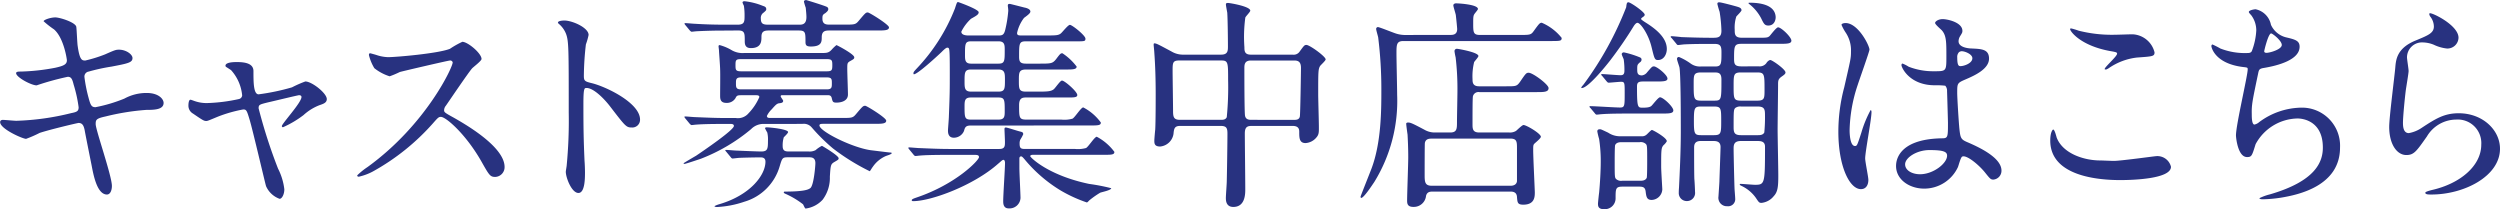 <svg xmlns="http://www.w3.org/2000/svg" width="310.196" height="25.956" viewBox="0 0 310.196 25.956">
  <g id="Group_281" data-name="Group 281" transform="translate(-11.052 -5513.312)">
    <path id="Path_137" data-name="Path 137" d="M-20.076-8.288c0-.532.056-.7,1.232-.952a29.592,29.592,0,0,1,5.04-.812c1.008,0,2.156-.028,2.156-.868,0-.476-.616-1.232-2.1-1.232a5.722,5.722,0,0,0-2.772.7A18.828,18.828,0,0,1-20.1-10.388c-.5,0-.616-.252-.868-1.2a18.227,18.227,0,0,1-.5-2.52.62.62,0,0,1,.532-.7,23.128,23.128,0,0,1,2.828-.616c2.044-.392,2.6-.5,2.6-1.064,0-.448-.784-1.036-1.68-1.036-.392,0-.532.056-1.736.588a17.029,17.029,0,0,1-2.436.756c-.392,0-.7,0-.952-1.82-.056-.336-.112-1.96-.168-2.352-.084-.56-2.044-1.176-2.6-1.176-.616,0-1.456.308-1.456.476a11.553,11.553,0,0,0,1.288,1.008c1.232,1.064,1.6,3.724,1.6,3.836,0,.532-.448.7-1.428.924a25.982,25.982,0,0,1-4.312.476c-.252,0-.56,0-.56.2,0,.5,1.876,1.512,2.548,1.512a33.943,33.943,0,0,1,3.864-1.064c.42,0,.56.28.728.98a16.844,16.844,0,0,1,.616,2.8c0,.476-.2.588-.924.728a31.876,31.876,0,0,1-6.8.952c-.252,0-1.428-.112-1.68-.112-.14,0-.336.056-.336.28,0,.84,2.8,2.072,3.22,2.072A14.882,14.882,0,0,0-27.02-7.2c1.372-.448,4.7-1.232,4.816-1.232.5,0,.644.364.756.868.112.644.728,3.7.868,4.4.224,1.176.672,3.612,1.9,3.612.42,0,.616-.532.616-1.064C-18.06-1.848-20.076-7.56-20.076-8.288ZM5.936-13.58a14.144,14.144,0,0,0-1.652.728,27.294,27.294,0,0,1-4.144.868C-.5-11.984-.5-13.5-.5-14.868c0-.9-.924-1.12-2.072-1.12-.252,0-1.4,0-1.4.448a.214.214,0,0,0,.056.14c.084.056.532.336.644.42A5.432,5.432,0,0,1-1.9-11.844.509.509,0,0,1-2.3-11.4a20.93,20.93,0,0,1-3.92.5A4.436,4.436,0,0,1-7.7-11.116c-.112-.028-.532-.2-.616-.2-.224,0-.252.532-.252.7A1.118,1.118,0,0,0-8.008-9.6c1.232.84,1.372.924,1.652.924.168,0,.28-.056,1.428-.532a16.823,16.823,0,0,1,3.164-.9c.392,0,.448.14.784,1.26C-.588-7.56.924-1.036,1.064-.588A2.908,2.908,0,0,0,2.744.98c.308,0,.588-.588.588-1.176a7.543,7.543,0,0,0-.784-2.576A64.568,64.568,0,0,1,.14-10.248c0-.448.112-.476,1.12-.728.392-.084,3.752-.9,3.892-.9.112,0,.308.028.308.224,0,.7-2.436,3.3-2.436,3.612a.146.146,0,0,0,.14.14A12.61,12.61,0,0,0,5.712-9.408,6.3,6.3,0,0,1,7.7-10.64c.5-.168.9-.308.9-.756C8.6-12.124,6.748-13.58,5.936-13.58ZM24.22-15.96c.084.448-3.248,7.7-10.556,12.992a8.639,8.639,0,0,0-1.288,1.036c0,.168.14.168.2.168a6.878,6.878,0,0,0,1.736-.644A28.13,28.13,0,0,0,21.784-8.4c.616-.7.7-.784.98-.784.616,0,3.08,2.128,5.012,5.516.98,1.736,1.092,1.932,1.736,1.932A1.209,1.209,0,0,0,30.66-2.968c0-2.548-5.012-5.376-6.272-6.1-1.176-.644-1.232-.7-1.232-.952a.921.921,0,0,1,.224-.56c.448-.644,2.66-3.92,3.22-4.592.168-.2,1.2-.952,1.2-1.2,0-.7-1.708-2.128-2.38-2.128a10.689,10.689,0,0,0-1.54.868c-1.456.588-6.72,1.036-7.672,1.036a4.988,4.988,0,0,1-1.484-.28c-.084-.028-.7-.2-.728-.2-.14,0-.168.084-.168.224a5.714,5.714,0,0,0,.672,1.624,5.843,5.843,0,0,0,1.9,1.008,12.094,12.094,0,0,0,1.26-.532c.14-.056,6.02-1.428,6.216-1.428A.315.315,0,0,1,24.22-15.96Z" transform="translate(43 5537)" fill="#283280"/>
    <path id="Path_138" data-name="Path 138" d="M-3.724-20.888l.056.112a3.106,3.106,0,0,1,.952,1.288c.336.9.336,1.792.336,9.8a57.954,57.954,0,0,1-.252,6.5c0,.112-.112.7-.112.812,0,.728.728,2.632,1.568,2.632C-.364.252-.364-1.6-.364-2.3c0-.42-.028-1.12-.056-1.428-.112-2.52-.14-4-.14-6.972,0-2.072.112-2.072.392-2.072.868,0,2.184,1.316,2.968,2.352C4.676-7.98,4.76-7.868,5.46-7.868a.958.958,0,0,0,1.008-.98c0-2.1-4.34-4.144-6.048-4.536-.812-.2-.924-.28-.924-.9a36.319,36.319,0,0,1,.252-3.892,8.114,8.114,0,0,0,.336-1.176c0-.9-2.016-1.792-3.024-1.792C-2.968-21.14-3.7-21.14-3.724-20.888Z" transform="translate(84 5537)" fill="#283280"/>
    <path id="Path_136" data-name="Path 136" d="M-67.9-8.316a1.282,1.282,0,0,1,1.176.448,23.191,23.191,0,0,0,2.632,2.6,26.93,26.93,0,0,0,4.564,2.828c.028,0,.308-.476.364-.532a3.821,3.821,0,0,1,1.6-1.344c.112-.056.756-.224.756-.364,0-.084-.112-.084-.2-.084-.112,0-2.1-.252-2.352-.28-2.324-.308-6.412-2.352-6.412-3.08,0-.2.224-.2.56-.2H-59c.952,0,1.512,0,1.512-.392,0-.364-2.436-1.848-2.6-1.848-.28,0-.364.112-1.148,1.036-.392.476-.532.476-1.792.476H-71.9c-.14,0-.392,0-.392-.252a2.817,2.817,0,0,1,.588-.812c.448-.5.616-.7.9-.756.336-.028.532-.084.532-.308,0-.084-.308-.448-.308-.56,0-.14.112-.14.252-.14h5.544c.252,0,.448.028.532.336.112.476.14.588.588.588.14,0,1.428,0,1.428-1.008,0-.448-.084-2.632-.084-3.136,0-.7,0-.784.308-.98.5-.28.56-.308.56-.5,0-.392-2.156-1.512-2.212-1.512a4.759,4.759,0,0,0-.56.532c-.392.448-.672.448-1.288.448H-75.1a2.675,2.675,0,0,1-1.54-.336,5.845,5.845,0,0,0-1.512-.644.132.132,0,0,0-.14.14c0,.084.056.476.056.56,0,.168.14,1.932.14,2.3.028.476,0,2.744,0,3.248,0,.392,0,.924.784.924a1.247,1.247,0,0,0,1.12-.588c.14-.28.2-.364.672-.364h1.9c.112,0,.392,0,.392.224a6.737,6.737,0,0,1-1.344,2.016,1.716,1.716,0,0,1-1.568.588h-1.2c-1.316,0-2.492-.056-3.864-.112-.168,0-1.036-.084-1.232-.084-.056,0-.084,0-.084.056s0,.056.112.2l.532.644c.112.112.168.168.252.168s.5-.056.588-.056c.7-.056,1.82-.084,3.556-.084h.644c.168,0,.448,0,.448.252,0,.5-3.7,3.024-4.7,3.7-.2.112-1.54.9-1.54.924,0,.056.028.084.112.084.14,0,1.792-.56,2.044-.644a21.968,21.968,0,0,0,6.216-3.668,2.143,2.143,0,0,1,1.68-.644Zm3.024-8.036c.672,0,.7.168.7.756,0,.616-.056.756-.7.756H-75.488c-.672,0-.7-.168-.7-.756,0-.616.028-.756.7-.756ZM-75.516-12.6c-.616,0-.616-.28-.616-.756,0-.448,0-.728.616-.728h10.668c.616,0,.616.252.616.728s0,.756-.616.756Zm8.428,8.428c.308,0,.812,0,.812.728,0,.336-.2,2.828-.644,3.108-.2.14-.616.42-3.136.42-.028,0-.14,0-.14.084s.028.112.224.2a10.426,10.426,0,0,1,2.156,1.288c.056.056.224.532.336.532a3.493,3.493,0,0,0,2.1-1.092,4.5,4.5,0,0,0,.9-2.856c.084-1.4.112-1.54.5-1.792.532-.308.588-.336.588-.5,0-.336-2.044-1.54-2.072-1.54a3.526,3.526,0,0,0-.784.532,1.609,1.609,0,0,1-.868.168h-2.436c-.448,0-.784-.056-.784-.672a3.437,3.437,0,0,1,.14-1.092c.084-.084.532-.5.532-.644,0-.364-2.24-.588-2.66-.588-.084,0-.2.028-.2.112a4.866,4.866,0,0,0,.28.532,3.815,3.815,0,0,1,.084,1.036c0,1.008-.056,1.316-.84,1.316-.5,0-2.436-.084-3.08-.112-.2,0-1.064-.084-1.26-.084-.056,0-.112,0-.112.056s.028.056.14.2l.532.644c.084.112.14.168.252.168.056,0,.728-.084.812-.084.644-.028,1.932-.056,2.6-.056.224,0,.644,0,.644.532,0,1.68-1.9,4.144-5.684,5.264a3.431,3.431,0,0,0-.644.252c0,.028.084.112.28.112A12.259,12.259,0,0,0-75.1,1.344,6.444,6.444,0,0,0-70.7-3.08c.308-1.008.336-1.092,1.036-1.092Zm-8.764-15.736c.812,0,.812.364.812,1.288,0,.336,0,.9.756.9,1.316,0,1.316-.868,1.316-1.4,0-.644.308-.784.9-.784h3.724c.84,0,.84.252.84,1.428,0,.392.112.56.672.56,1.344,0,1.344-.616,1.344-1.148,0-.784.448-.84.952-.84h5.88c.952,0,1.512,0,1.512-.392,0-.336-2.436-1.848-2.632-1.848-.252,0-.336.112-1.12,1.036-.392.476-.532.476-1.792.476h-1.792c-.392,0-.924,0-.924-.728,0-.42.028-.5.364-.7.2-.168.364-.308.364-.5a.294.294,0,0,0-.14-.252c-.112-.112-2.576-.868-2.6-.868-.084,0-.28.028-.28.2a7.726,7.726,0,0,0,.224.756c.028.336.084.812.084,1.148,0,.952-.56.952-.924.952h-3.752c-.672,0-.98-.084-.98-.756a.782.782,0,0,1,.364-.756c.28-.252.308-.28.308-.42,0-.252-.2-.336-.392-.392a8.372,8.372,0,0,0-2.3-.588c-.112,0-.252.028-.252.168a2.36,2.36,0,0,0,.168.392,7.721,7.721,0,0,1,.084,1.288c0,.7-.028,1.064-.868,1.064h-1.4c-1.316,0-2.492-.028-3.864-.112-.168,0-1.036-.084-1.232-.084-.056,0-.084.028-.084.056,0,.056,0,.056.112.2l.532.644c.112.112.168.168.252.168s.5-.056.588-.056c.476-.028,1.82-.084,2.912-.084ZM-32.228-8.12c1.008,0,1.372,0,1.372-.364A6.227,6.227,0,0,0-33.04-10.36c-.28,0-1.064,1.288-1.344,1.4a3.694,3.694,0,0,1-1.372.112H-40.1c-.9,0-.9-.252-.9-1.792,0-.84.364-.952.84-.952h5.18c.784,0,1.2,0,1.2-.308,0-.42-1.568-1.792-1.9-1.792-.224,0-.84.952-1.036,1.092-.308.224-.644.28-1.82.28h-1.624c-.868,0-.868-.364-.868-1.4,0-.952,0-1.344.9-1.344h5.068c.756,0,1.2-.028,1.2-.364a7.08,7.08,0,0,0-1.764-1.652c-.224,0-.28.056-.784.728-.448.56-.616.56-2.184.56h-1.568c-.728,0-.84-.28-.84-.868,0-1.624,0-1.9.84-1.9h6.244c1.036,0,1.148,0,1.148-.336,0-.392-1.652-1.708-1.932-1.708-.224,0-.924.9-1.12,1.064-.28.224-.56.252-1.624.252h-3.248c-.336,0-.56,0-.56-.308a4.686,4.686,0,0,1,.868-1.876c.5-.364.784-.588.784-.784,0-.308-.476-.448-.756-.5-.224-.056-1.736-.448-1.792-.448-.2,0-.252.056-.252.224,0,.084.056.364.056.644a14.863,14.863,0,0,1-.392,2.408c-.168.616-.392.644-.868.644h-3.64c-.364,0-.924-.056-.924-.476a5.465,5.465,0,0,1,1.2-1.6c.7-.392.952-.532.952-.812,0-.364-2.52-1.26-2.548-1.26-.14,0-.168.084-.392.784a22.936,22.936,0,0,1-4.76,7.476c-.364.392-.392.448-.392.588,0,.084.028.112.056.112.448,0,2.828-2.184,3.444-2.772.2-.2.532-.532.7-.532.2,0,.224.14.252.336.028.28.056.588.056,2.632,0,2.352,0,2.66-.112,5.544,0,.28-.112,1.568-.112,1.764,0,.224,0,.9.728.9a1.373,1.373,0,0,0,1.26-.84c.112-.42.2-.672.812-.672Zm-14.728-4.2c-.812,0-.812-.476-.812-1.26,0-1.092,0-1.484.812-1.484h3.388c.812,0,.812.5.812,1.26,0,1.12,0,1.484-.812,1.484Zm0-3.472c-.756,0-.756-.476-.756-1.092,0-1.372,0-1.68.784-1.68h3.36c.784,0,.784.476.784,1.064,0,1.4,0,1.708-.784,1.708Zm3.388,4.2c.784,0,.784.28.784,1.736,0,.616-.028,1.008-.784,1.008h-3.416c-.784,0-.784-.28-.784-1.708,0-.7.084-1.036.784-1.036Zm3.248,6.384c-.5,0-.616-.14-.616-.672a1.13,1.13,0,0,1,.084-.476,5.136,5.136,0,0,0,.364-.672c0-.28-.168-.28-.476-.364-.336-.084-1.512-.476-1.68-.476s-.168.112-.168.252c0,.084.056,1.26.056,1.512,0,.532,0,.9-.7.9h-6.132c-1.316,0-2.464-.056-3.836-.112-.168,0-1.036-.084-1.232-.084-.056,0-.084.028-.084.056,0,.056,0,.056.112.2l.532.644a.322.322,0,0,0,.252.168c.084,0,.5-.056.588-.056.28-.028,1.092-.084,3.528-.084h3.136c.336,0,.616,0,.616.28,0,.392-2.828,3.332-7.672,4.984-.392.14-.672.224-.672.364,0,.112.112.112.2.112,2.184,0,7.476-1.932,10.528-4.648.28-.224.5-.476.644-.476.168,0,.2.252.2.392,0,.672-.224,3.976-.224,4.732,0,.252,0,.9.672.9A1.364,1.364,0,0,0-40.824.868c0-.42-.14-3.108-.14-3.668V-3.976c0-.112,0-.308.224-.308.084,0,.168.056.56.532a17.654,17.654,0,0,0,4.34,3.7,17.358,17.358,0,0,0,3.248,1.484c.084,0,.252-.224.364-.308a11.021,11.021,0,0,1,1.288-.9c.2-.084,1.372-.308,1.372-.56a23.973,23.973,0,0,0-2.744-.532c-5.1-1.064-7.308-3.3-7.308-3.444s.252-.168.308-.168h8.792c.98,0,1.344,0,1.344-.364A6.485,6.485,0,0,0-31.36-6.72c-.28,0-1.064,1.288-1.344,1.4a3.694,3.694,0,0,1-1.372.112Zm24.332-2.856c.756,0,.84.308.84.98,0,.952-.056,4.9-.084,5.88,0,.336-.112,1.764-.112,2.072,0,.28,0,1.12.924,1.12,1.484,0,1.484-1.624,1.484-2.212,0-1.092-.056-5.936-.056-6.916,0-.868.392-.924.9-.924h5.04c.812,0,.812.5.812.756,0,.7,0,1.372.784,1.372a1.9,1.9,0,0,0,1.372-.728c.308-.364.28-.7.28-1.288,0-.644-.084-3.444-.084-4,0-2.8,0-3.136.224-3.528.084-.14.7-.672.7-.84,0-.364-1.988-1.792-2.38-1.792-.252,0-.308.084-.84.812a.881.881,0,0,1-.868.392h-5.208c-.784,0-.784-.5-.784-.924a17.766,17.766,0,0,1,.112-3.668c.028-.14.616-.7.616-.868,0-.532-2.548-.952-2.744-.952-.112,0-.28,0-.28.168s.14.868.168,1.036c.056.784.084,3.332.084,4.172,0,.532,0,1.036-.84,1.036H-20.58a2.774,2.774,0,0,1-1.512-.392c-1.68-.9-1.876-1.008-2.128-1.008-.084,0-.084.112-.084.2,0,.056.084.84.084.98.112,1.484.168,3.3.168,5.068,0,.756,0,3.388-.056,4.452-.028.224-.112,1.176-.112,1.372,0,.364.028.728.728.728A1.846,1.846,0,0,0-21.84-7.084c.056-.616.112-.98.812-.98Zm-5.04-.756c-.728,0-.868-.28-.868-1.064,0-.812-.056-4.284-.056-4.984,0-1.008,0-1.316.812-1.316h5.208c.868,0,.868.224.868,2.464a38.256,38.256,0,0,1-.168,4.564c-.14.336-.5.336-.728.336Zm8.82,0c-.364,0-.672-.084-.756-.5-.084-.336-.084-5.18-.084-5.908,0-.392,0-.952.812-.952h5.4c.56,0,.812.252.812.924,0,.532-.084,5.824-.14,6.02-.084.42-.476.42-.728.42ZM7.056-19.348a3.774,3.774,0,0,1-1.428-.224c-.336-.112-1.932-.756-2.1-.756a.226.226,0,0,0-.224.252c0,.14.224.868.252,1.036a52.022,52.022,0,0,1,.392,6.468c0,2.52,0,6.58-1.232,9.828C2.548-2.3,1.372.644,1.372.7s0,.168.084.168C1.764.868,2.8-.7,3.08-1.12A19.162,19.162,0,0,0,5.908-11.928c0-.728-.084-4.284-.084-5.1,0-1.12,0-1.568.868-1.568H24.836c1.344,0,1.484,0,1.484-.392a6.335,6.335,0,0,0-2.464-1.876c-.252,0-.336.112-1.008,1.036-.336.476-.476.476-1.792.476H16.184c-.84,0-.84-.336-.84-1.456,0-.616,0-.924.14-1.12.056-.112.448-.532.448-.644,0-.56-2.352-.7-2.716-.7-.168,0-.336.084-.336.252s.28,1.008.308,1.2c.084.728.168,1.624.168,1.736,0,.728-.56.728-.868.728Zm3.528,12.1A2.526,2.526,0,0,1,9.3-7.588c-1.484-.784-1.736-.9-2.044-.9-.112,0-.224.056-.224.14,0,.2.14,1.176.168,1.372.028.588.084,1.54.084,2.828,0,.784-.14,4.508-.14,5.348,0,.392.056.784.784.784A1.522,1.522,0,0,0,9.492.616c.112-.448.42-.532.784-.532h9.716c.364,0,.756.112.784.672.056.672.056.952.784.952,1.428,0,1.428-1.008,1.428-1.54,0-.252-.2-4.368-.2-5.18,0-.616,0-.7.168-.868.112-.112.784-.644.784-.84,0-.392-1.792-1.456-2.156-1.456-.168,0-.784.616-.924.728a1.416,1.416,0,0,1-.84.2H16.1c-.812,0-.84-.448-.84-1.008,0-3.416.028-3.472.084-3.584a.7.7,0,0,1,.756-.42h7.112c.9,0,1.484,0,1.484-.5,0-.448-1.96-1.9-2.464-1.9-.308,0-.364.084-1.092,1.148-.392.532-.5.532-1.708.532h-3.36c-.812,0-.812-.532-.812-.9a7.244,7.244,0,0,1,.2-2.1c.056-.112.532-.616.532-.756,0-.476-2.576-.9-2.66-.9a.292.292,0,0,0-.308.308,7.162,7.162,0,0,0,.14.756,33.3,33.3,0,0,1,.224,4.256c0,.532-.056,3.164-.056,3.752,0,.84,0,1.316-.84,1.316Zm9.38.756c.812,0,.812.42.812,1.232V-1.2c-.056.42-.42.56-.784.56H10.22c-.84,0-.9-.42-.9-1.316,0-.392,0-3.864.028-4,.084-.42.392-.532.812-.532Zm28.672-8.96c-.84,0-.924-.28-.924-.952,0-1.6.028-1.848.952-1.848h4.648c.952,0,1.512,0,1.512-.392,0-.448-1.26-1.652-1.652-1.652-.224,0-.924.952-1.064,1.092-.252.2-.364.2-1.54.2H48.692c-.9,0-.9-.448-.9-1.008a4.393,4.393,0,0,1,.2-1.624c.084-.112.644-.644.644-.784,0-.28-.308-.364-.476-.42-.364-.112-2.044-.56-2.268-.56-.112,0-.252,0-.252.2a10.008,10.008,0,0,0,.28.98,17.682,17.682,0,0,1,.224,2.352c0,.868-.5.868-1.12.868-1.6,0-3.052-.056-3.836-.084-.2-.028-1.064-.112-1.232-.112-.056,0-.112.028-.112.084,0,.028,0,.028.14.168l.532.644c.084.112.14.2.252.2.056,0,.7-.084.812-.084,1.12-.056,2.38-.056,3.7-.056.728,0,.868.252.868,1.008,0,1.428,0,1.792-.756,1.792H43.624a1.949,1.949,0,0,1-1.26-.336,7.25,7.25,0,0,0-1.484-.84.229.229,0,0,0-.252.224c0,.168.28.924.308,1.064.168.868.168,6.524.168,8.036,0,2.324-.14,5.208-.224,6.888-.028.336-.028.56-.028.616A.989.989,0,0,0,41.86,1.26,1.008,1.008,0,0,0,42.868.112c0-.252-.056-1.372-.084-1.6-.028-.812-.028-3.08-.028-3.892,0-.336.056-.812.812-.812h1.6c.532,0,.868.168.868.756,0,.308-.14,4-.14,4.2S45.78.56,45.78.672A1.048,1.048,0,0,0,46.872,1.9a.881.881,0,0,0,.98-.98c0-.2-.084-1.092-.084-1.288-.028-.616-.112-4.144-.112-4.872,0-.448.028-.952.9-.952h2.016c.392,0,.98,0,.98.7,0,4.592-.028,4.732-1.232,4.732-.28,0-1.54-.112-1.792-.112-.084,0-.112.028-.112.084s.112.112.224.168A4.537,4.537,0,0,1,50.4.84c.392.588.42.644.728.644A2.243,2.243,0,0,0,52.64.644c.5-.532.56-1.2.56-2.548,0-.9-.084-4.872-.084-5.684,0-.868.056-4.732.056-5.516,0-.56,0-.756.42-1.064.364-.252.5-.364.5-.532,0-.392-1.652-1.54-1.876-1.54-.2,0-.448.28-.5.392a1.029,1.029,0,0,1-.924.392ZM43.652-11.2c-.952,0-.952-.224-.952-2.1,0-1.092,0-1.4.952-1.4H45.22c.532,0,.924.028.924.868,0,2.6,0,2.632-.952,2.632Zm0,4.284c-.868,0-.924-.168-.924-1.82,0-1.6.084-1.736.924-1.736h1.54c.924,0,.924.224.924,1.848,0,1.484-.028,1.708-.924,1.708Zm4.928,0c-.812,0-.924-.308-.924-.98,0-1.988,0-2.212.224-2.408a1.048,1.048,0,0,1,.7-.168h2.044c.812,0,.924.308.924.98a19.477,19.477,0,0,1-.084,2.24c-.168.336-.56.336-.84.336Zm0-4.284c-.924,0-.924-.252-.924-1.82,0-1.4,0-1.68.924-1.68h1.988c.924,0,.924.224.924,2.184,0,1.008,0,1.316-.9,1.316ZM35.868-.532c.476,0,.784.028.868.56.084.7.14,1.092.756,1.092A1.37,1.37,0,0,0,38.808-.2c0-.084-.14-2.324-.14-2.772,0-2.128,0-2.38.308-2.716a1.7,1.7,0,0,0,.392-.476c0-.448-1.736-1.4-1.848-1.4s-.56.5-.644.56a.824.824,0,0,1-.644.224H33.6a2.648,2.648,0,0,1-1.512-.448c-.784-.364-.868-.42-1.008-.42-.252,0-.336.084-.336.28a8.916,8.916,0,0,0,.224.924,18.2,18.2,0,0,1,.2,3c0,.812-.084,2.464-.2,3.668-.028.168-.14,1.232-.14,1.344,0,.28,0,.7.756.7A1.346,1.346,0,0,0,33.012.952c0-1.232,0-1.484.868-1.484ZM33.824-1.26a.913.913,0,0,1-.756-.224c-.168-.168-.168-.364-.168-2.184,0-.28,0-1.848.056-2.016.168-.364.588-.364.868-.364h2.184a.913.913,0,0,1,.756.224c.168.168.168.364.168,2.156,0,.308,0,1.876-.056,2.044-.168.364-.588.364-.868.364Zm4.452-14.98c.728,0,1.092-.728,1.092-1.372,0-1.512-1.6-2.632-2.66-3.3-.084-.056-.532-.336-.532-.42s.112-.168.28-.28c.056-.056.168-.112.168-.252,0-.336-1.764-1.54-2.016-1.54-.2,0-.224.14-.28.616a41.148,41.148,0,0,1-5.264,9.548c-.056.084-.308.336-.308.42,0,.056.028.056.056.056.756,0,2.828-2.52,3.584-3.5a49.614,49.614,0,0,0,2.912-4.256c.056-.056.224-.336.42-.336.364,0,1.344,1.372,1.736,2.968C37.828-16.408,37.856-16.24,38.276-16.24ZM52.864-21.7c-.168-1.428-1.988-1.652-3.248-1.652-.028,0-.112,0-.112.056,0,.028.028.056.056.084a5.438,5.438,0,0,1,1.512,1.792c.336.7.448.9.9.9C52.78-20.524,52.92-21.364,52.864-21.7ZM30.436-9.632c.084.112.14.168.252.168.084,0,.5-.056.588-.056C32.256-9.6,34.132-9.6,34.8-9.6h3.864c.98,0,1.512,0,1.512-.392,0-.448-1.26-1.624-1.652-1.624-.224,0-.9.924-1.064,1.064-.224.224-.784.224-1.092.224-.616,0-.7,0-.7-2.632,0-.476.168-.616.728-.616h1.54c.952,0,1.512,0,1.512-.364,0-.448-1.316-1.512-1.68-1.512-.224,0-.28.084-.84.728a.95.95,0,0,1-.644.392c-.588,0-.588-.364-.588-.784,0-.532.028-.56.336-.84a.388.388,0,0,0,.2-.336c0-.168-.112-.252-.28-.308a11.3,11.3,0,0,0-1.9-.588.259.259,0,0,0-.28.2c0,.14.252.616.252.7a9.224,9.224,0,0,1,.084,1.372c0,.532-.252.56-.5.56-.364,0-1.932-.14-2.268-.14-.028,0-.112,0-.112.056s0,.056.14.2l.532.644c.112.112.14.168.252.168.168,0,1.316-.112,1.54-.112.448,0,.448.14.448,1.372,0,1.652,0,1.82-.588,1.82s-3.136-.168-3.668-.168c-.028,0-.112,0-.112.056s0,.056.14.2ZM76.02-4.256c.5-.252,1.96.924,2.772,1.9.672.84.756.952,1.092.952a1.1,1.1,0,0,0,1.008-1.12c0-1.652-2.94-2.968-4.312-3.556-.7-.308-.784-.5-.9-1.54-.084-.756-.28-3.92-.28-4.536,0-1.2,0-1.232,1.036-1.68s2.912-1.26,2.912-2.576c0-1.176-.924-1.2-2.156-1.26-.168,0-1.624-.056-1.624-.9a1.214,1.214,0,0,1,.168-.588c.28-.448.308-.5.308-.7,0-1.064-1.876-1.456-2.436-1.456-.588,0-.952.308-.952.476,0,.2.756.812.868.952.532.644.532,1.428.532,3.192,0,1.848,0,1.848-1.54,1.848a8.379,8.379,0,0,1-3.136-.56,4.869,4.869,0,0,0-.756-.392c-.112,0-.14.112-.14.2,0,.28.98,2.492,4.144,2.492a9.287,9.287,0,0,1,1.288.056.931.931,0,0,1,.224.672c.028.784.112,3.752.112,3.92,0,1.736,0,1.932-.7,1.932-5.74.084-5.74,3.052-5.74,3.444,0,1.652,1.624,2.8,3.5,2.8a4.617,4.617,0,0,0,4.172-2.66C75.572-3.136,75.824-4.172,76.02-4.256ZM75.628-17.22a.6.6,0,0,1,.336-.112c.392,0,1.316.364,1.316.868,0,.644-1.064.98-1.456.98-.2,0-.42,0-.42-1.064A.849.849,0,0,1,75.628-17.22ZM71.96-5.068c1.792,0,2.184.224,2.184.7,0,.952-1.708,2.3-3.36,2.3-.98,0-1.848-.476-1.848-1.232C68.936-4.116,70.364-5.068,71.96-5.068ZM63.98-4.032c0-.812.784-4.844.784-5.74,0-.056,0-.252-.112-.252a14.105,14.105,0,0,0-1.148,2.8c-.5,1.54-.532,1.652-.784,1.652-.672,0-.672-1.792-.672-1.96a18.709,18.709,0,0,1,1.008-5.628c.224-.7,1.456-4.144,1.456-4.368,0-.5-1.4-3.3-2.968-3.3-.168,0-.5.056-.5.224a5.624,5.624,0,0,0,.532.98,3.964,3.964,0,0,1,.644,2.324c0,.868-.056,1.008-.84,4.452a21.387,21.387,0,0,0-.728,5.488c0,4.34,1.4,7.14,2.8,7.14.644,0,.924-.532.924-1.148C64.372-1.764,63.98-3.612,63.98-4.032Z" transform="translate(178.5 5537)" fill="#283280"/>
    <path id="Path_139" data-name="Path 139" d="M-24.528-19.88a8.9,8.9,0,0,0-.924-.28c-.056,0-.14,0-.14.084,0,.28,1.288,2.044,4.928,2.716.812.14.9.168.9.336,0,.336-1.54,1.652-1.54,1.9,0,.056.056.056.084.056.112,0,.112.028.392-.14A7.692,7.692,0,0,1-17.3-16.548c1.932-.14,2.184-.14,2.184-.644a2.942,2.942,0,0,0-2.744-2.24c-.308,0-1.876.056-2.212.056A16.785,16.785,0,0,1-24.528-19.88Zm2.66,16.1c-1.988,0-4.592-.84-5.376-2.8-.056-.14-.252-1.036-.448-1.036-.056,0-.364.308-.364,1.372,0,4.4,5.908,4.9,8.68,4.9,1.54,0,6.3-.14,6.3-1.652a1.737,1.737,0,0,0-1.848-1.316c-.14,0-4.4.588-5.236.588C-20.44-3.724-21.672-3.78-21.868-3.78ZM-2.576-22.54c-.14,0-.84.112-.84.336,0,.084.084.168.308.42a3.138,3.138,0,0,1,.616,1.876,8.34,8.34,0,0,1-.56,2.576c-.112.168-.224.224-.56.224a8.337,8.337,0,0,1-3.332-.56,10.936,10.936,0,0,0-.98-.5c-.084,0-.14.112-.14.2,0,.14.42,2.184,3.976,2.6.476.056.532.056.532.28,0,.784-1.456,6.888-1.456,8.2,0,.252.224,2.688,1.372,2.688.588,0,.616-.168,1.064-1.6A6.034,6.034,0,0,1,2.632-8.988c.5,0,3.136.2,3.136,3.612,0,1.848-.98,4.172-6.552,5.8A6.313,6.313,0,0,0-2.1.9c0,.14.336.14.42.14A16.818,16.818,0,0,0,.56.84C2.8.476,7.9-.644,7.9-5.376a4.725,4.725,0,0,0-4.788-4.956A8.959,8.959,0,0,0-2.128-8.54a1.33,1.33,0,0,1-.588.308c-.336,0-.336-.924-.336-1.288-.028-1.2.084-1.68.812-5.152.084-.364.14-.5.7-.588,1.848-.308,4.424-1.036,4.424-2.632,0-.756-.56-.9-1.736-1.176a2.792,2.792,0,0,1-1.82-1.54A2.452,2.452,0,0,0-2.576-22.54Zm1.932,3c.168,0,1.316.9,1.316,1.428,0,.56-1.484.98-1.9.98-.112,0-.28-.028-.28-.2C-1.512-17.388-1.008-19.544-.644-19.544Zm19.656-2.492c-.084.084,0,.252.056.364a2.062,2.062,0,0,1,.476,1.26c0,.812-.672,1.092-2.24,1.736-2.352.952-2.464,2.38-2.548,3.36C14.672-14.28,14-9.128,14-7.952c0,2.156.952,3.5,2.128,3.5.952,0,1.26-.476,2.548-2.3a4.252,4.252,0,0,1,3.64-2.1A2.921,2.921,0,0,1,25.424-5.74c0,2.632-2.632,4.844-6.132,5.628-.2.056-.812.2-.812.336,0,.224.392.224.756.224,4.06,0,8.512-2.268,8.512-5.684,0-2.3-2.128-4.4-5.124-4.4-1.792,0-2.856.672-4.564,1.792a4.119,4.119,0,0,1-1.624.672c-.7,0-.728-.868-.728-1.288,0-.7.224-3.08.364-4.116.056-.392.336-2.044.336-2.3s-.2-1.456-.2-1.708A1.865,1.865,0,0,1,18.2-18.424a3.832,3.832,0,0,1,1.316.28,5.074,5.074,0,0,0,1.652.476A1.377,1.377,0,0,0,22.6-19.012C22.6-20.58,19.208-22.2,19.012-22.036Z" transform="translate(293.5 5537)" fill="#283280"/>
  </g>
</svg>
